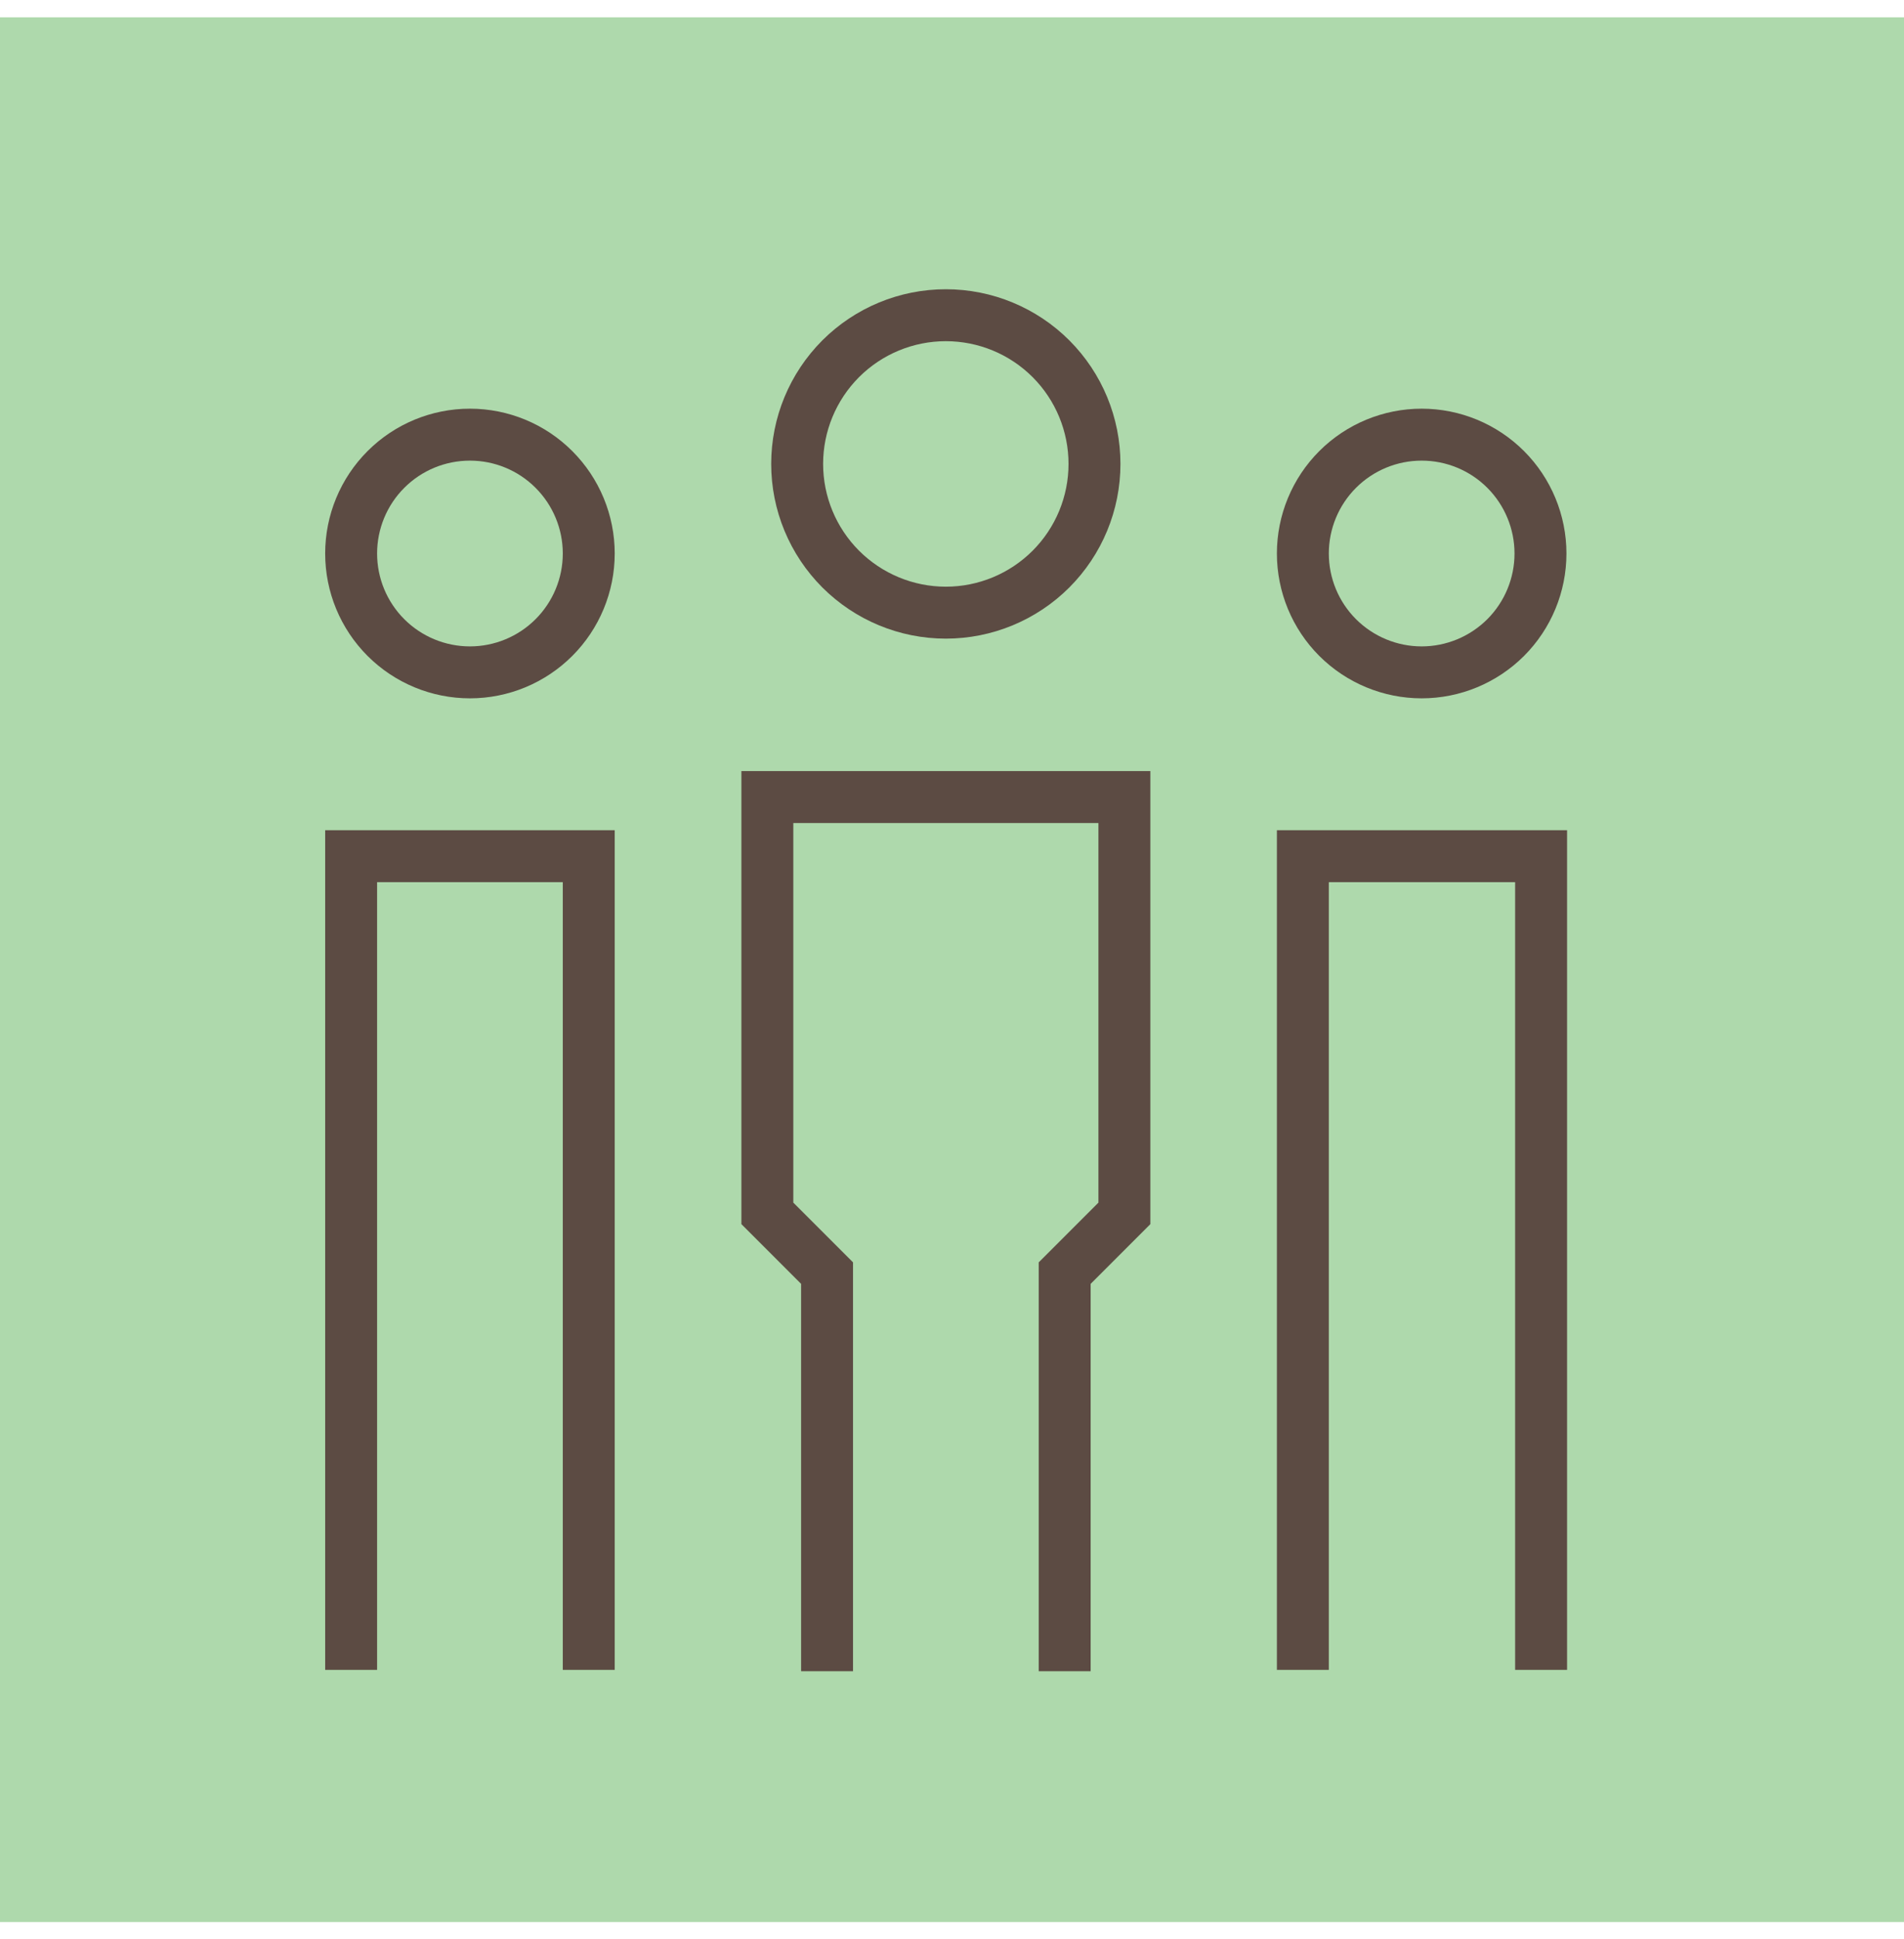 <svg width="55" height="56" viewBox="0 0 55 56" fill="none" xmlns="http://www.w3.org/2000/svg">
<rect width="55" height="55" transform="translate(0 0.5)" fill="#AED9AC"/>
<path d="M23.027 13.396C23.027 14.535 23.48 15.627 24.285 16.433C25.091 17.238 26.183 17.691 27.322 17.691C28.461 17.691 29.553 17.238 30.359 16.433C31.164 15.627 31.616 14.535 31.616 13.396C31.616 12.257 31.164 11.165 30.359 10.359C29.553 9.554 28.461 9.102 27.322 9.102C26.183 9.102 25.091 9.554 24.285 10.359C23.48 11.165 23.027 12.257 23.027 13.396Z" stroke="#5C4B43" stroke-width="1.5" stroke-miterlimit="10"/>
<path d="M37.635 15.983C37.635 16.893 37.996 17.766 38.64 18.41C39.284 19.053 40.157 19.415 41.067 19.415C41.977 19.415 42.85 19.053 43.494 18.41C44.137 17.766 44.499 16.893 44.499 15.983C44.499 15.073 44.137 14.2 43.494 13.556C42.85 12.912 41.977 12.551 41.067 12.551C40.157 12.551 39.284 12.912 38.64 13.556C37.996 14.2 37.635 15.073 37.635 15.983Z" stroke="#5C4B43" stroke-width="1.5" stroke-miterlimit="10"/>
<path d="M10.143 15.983C10.143 16.893 10.504 17.766 11.148 18.41C11.791 19.053 12.664 19.415 13.575 19.415C14.485 19.415 15.358 19.053 16.001 18.41C16.645 17.766 17.007 16.893 17.007 15.983C17.007 15.073 16.645 14.2 16.001 13.556C15.358 12.912 14.485 12.551 13.575 12.551C12.664 12.551 11.791 12.912 11.148 13.556C10.504 14.2 10.143 15.073 10.143 15.983Z" stroke="#5C4B43" stroke-width="1.5" stroke-miterlimit="10"/>
<path d="M30.755 48.258V36.762L32.48 35.037V23.016H22.166V35.037L23.891 36.762V48.258" stroke="#5C4B43" stroke-width="1.5" stroke-miterlimit="10"/>
<path d="M44.517 48.219V35.899V24.723H37.635V35.899L37.635 48.219" stroke="#5C4B43" stroke-width="1.5" stroke-miterlimit="10"/>
<path d="M17.007 48.219V35.899V24.723H10.143V35.899L10.143 48.219" stroke="#5C4B43" stroke-width="1.5" stroke-miterlimit="10"/>
</svg>
